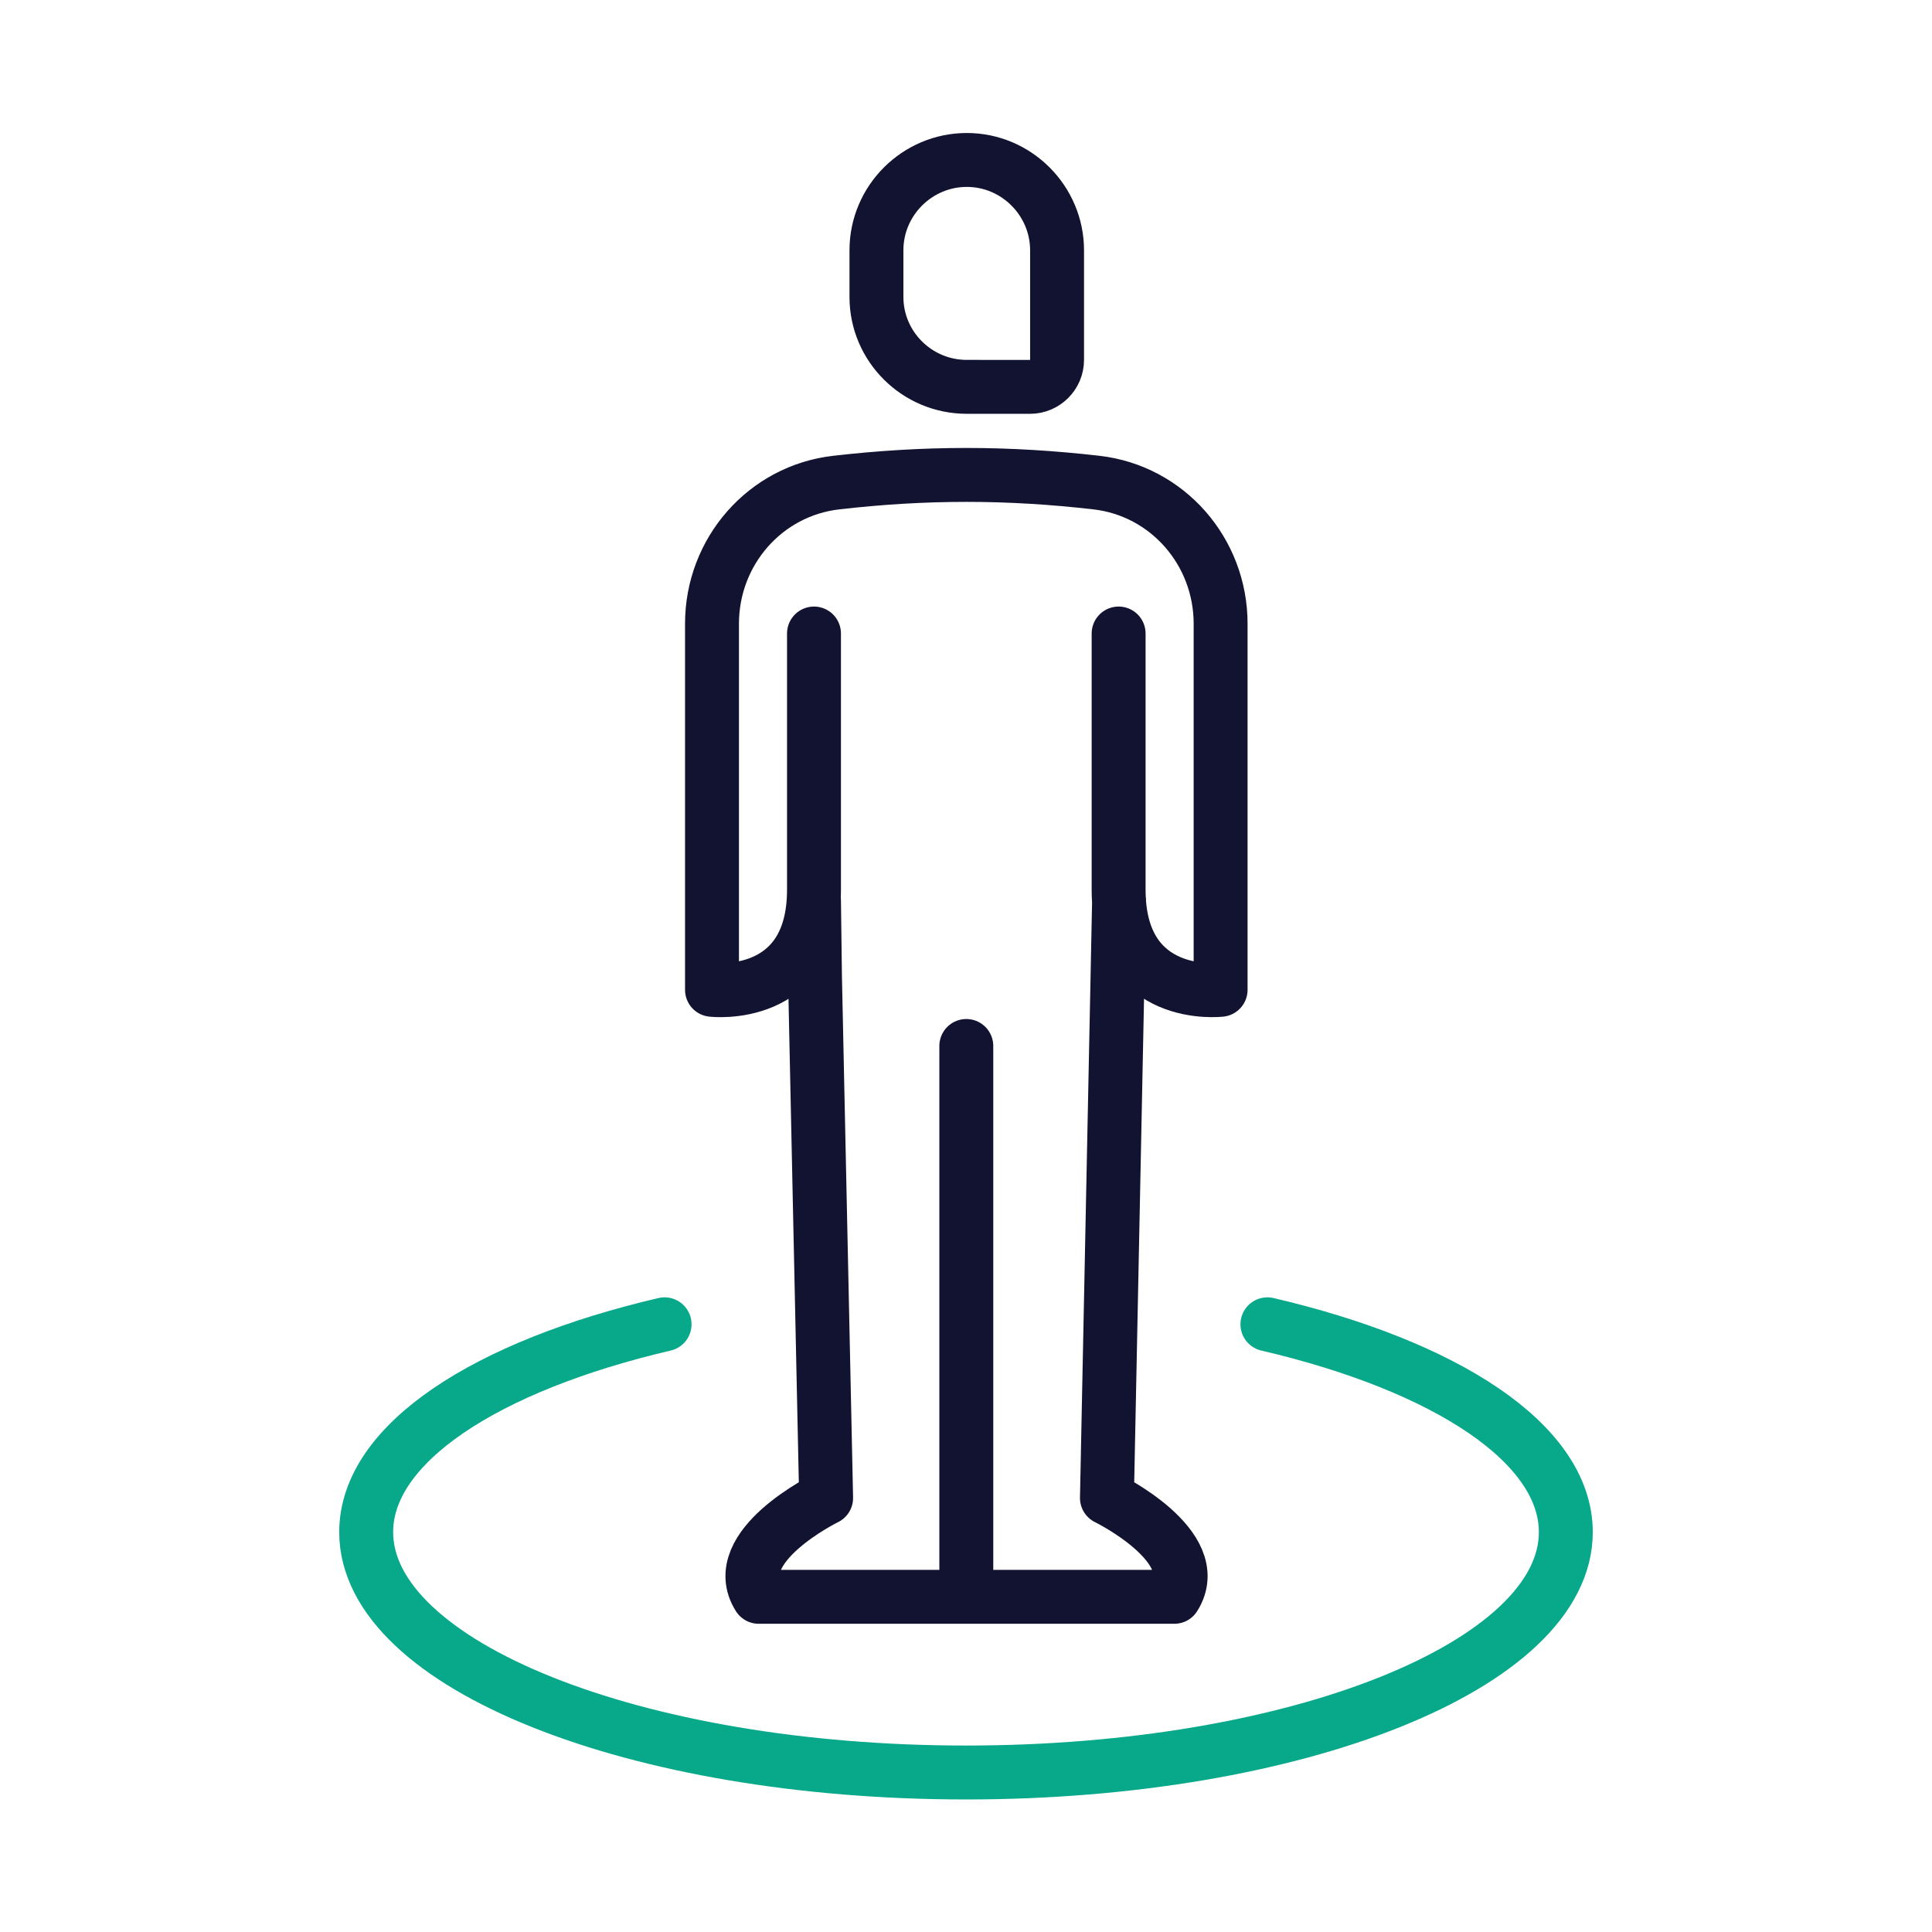 <svg xmlns="http://www.w3.org/2000/svg" width="430" height="430" viewbox="0 0 430 430"><g clip-path="url(#a)" id="gid1"><g fill="none" clip-path="url(#b)" style="display:block" id="gid2"><path stroke="#121331" stroke-linecap="round" stroke-linejoin="round" stroke-width="12" d="M33.9-54.5v57c0 25 22.7 22.3 22.7 22.3v-81.5c0-16-11.8-29.6-27.7-31.4-9.6-1.1-19.2-1.7-28.9-1.7m-33.9 35.3v57c0 25-22.7 22.3-22.7 22.3v-81.5c0-16 11.8-29.6 27.7-31.4 9.6-1.1 19.2-1.7 28.9-1.7m14.2-19.6H.1c-11.1 0-20.1-9-20.1-20v-10.4c0-11.1 9.1-20.1 20.1-20.1 11.1 0 20.1 9.1 20.1 20.1v24.4c0 3.3-2.7 6-6 6zM34 4.9l-.398 19.602L31.3 137.9s22.1 10.8 15 22H.1m-34-155 .222 17.066L-31.2 137.9s-22.1 10.8-15 22H0V37.3" class="primary" style="display:block" transform="translate(215.068 195.5)" id="pid1"/><path stroke="#08A88A" stroke-linecap="round" stroke-linejoin="round" stroke-width="12" d="M67.085-46.255C106.791-36.98 133.5-19.73 133.5 0c0 29.527-59.821 53.5-133.5 53.5S-133.5 29.527-133.5 0c0-19.73 26.709-36.98 66.415-46.255" class="secondary" style="display:block" transform="translate(215 341)" id="pid2"/></g></g></svg>